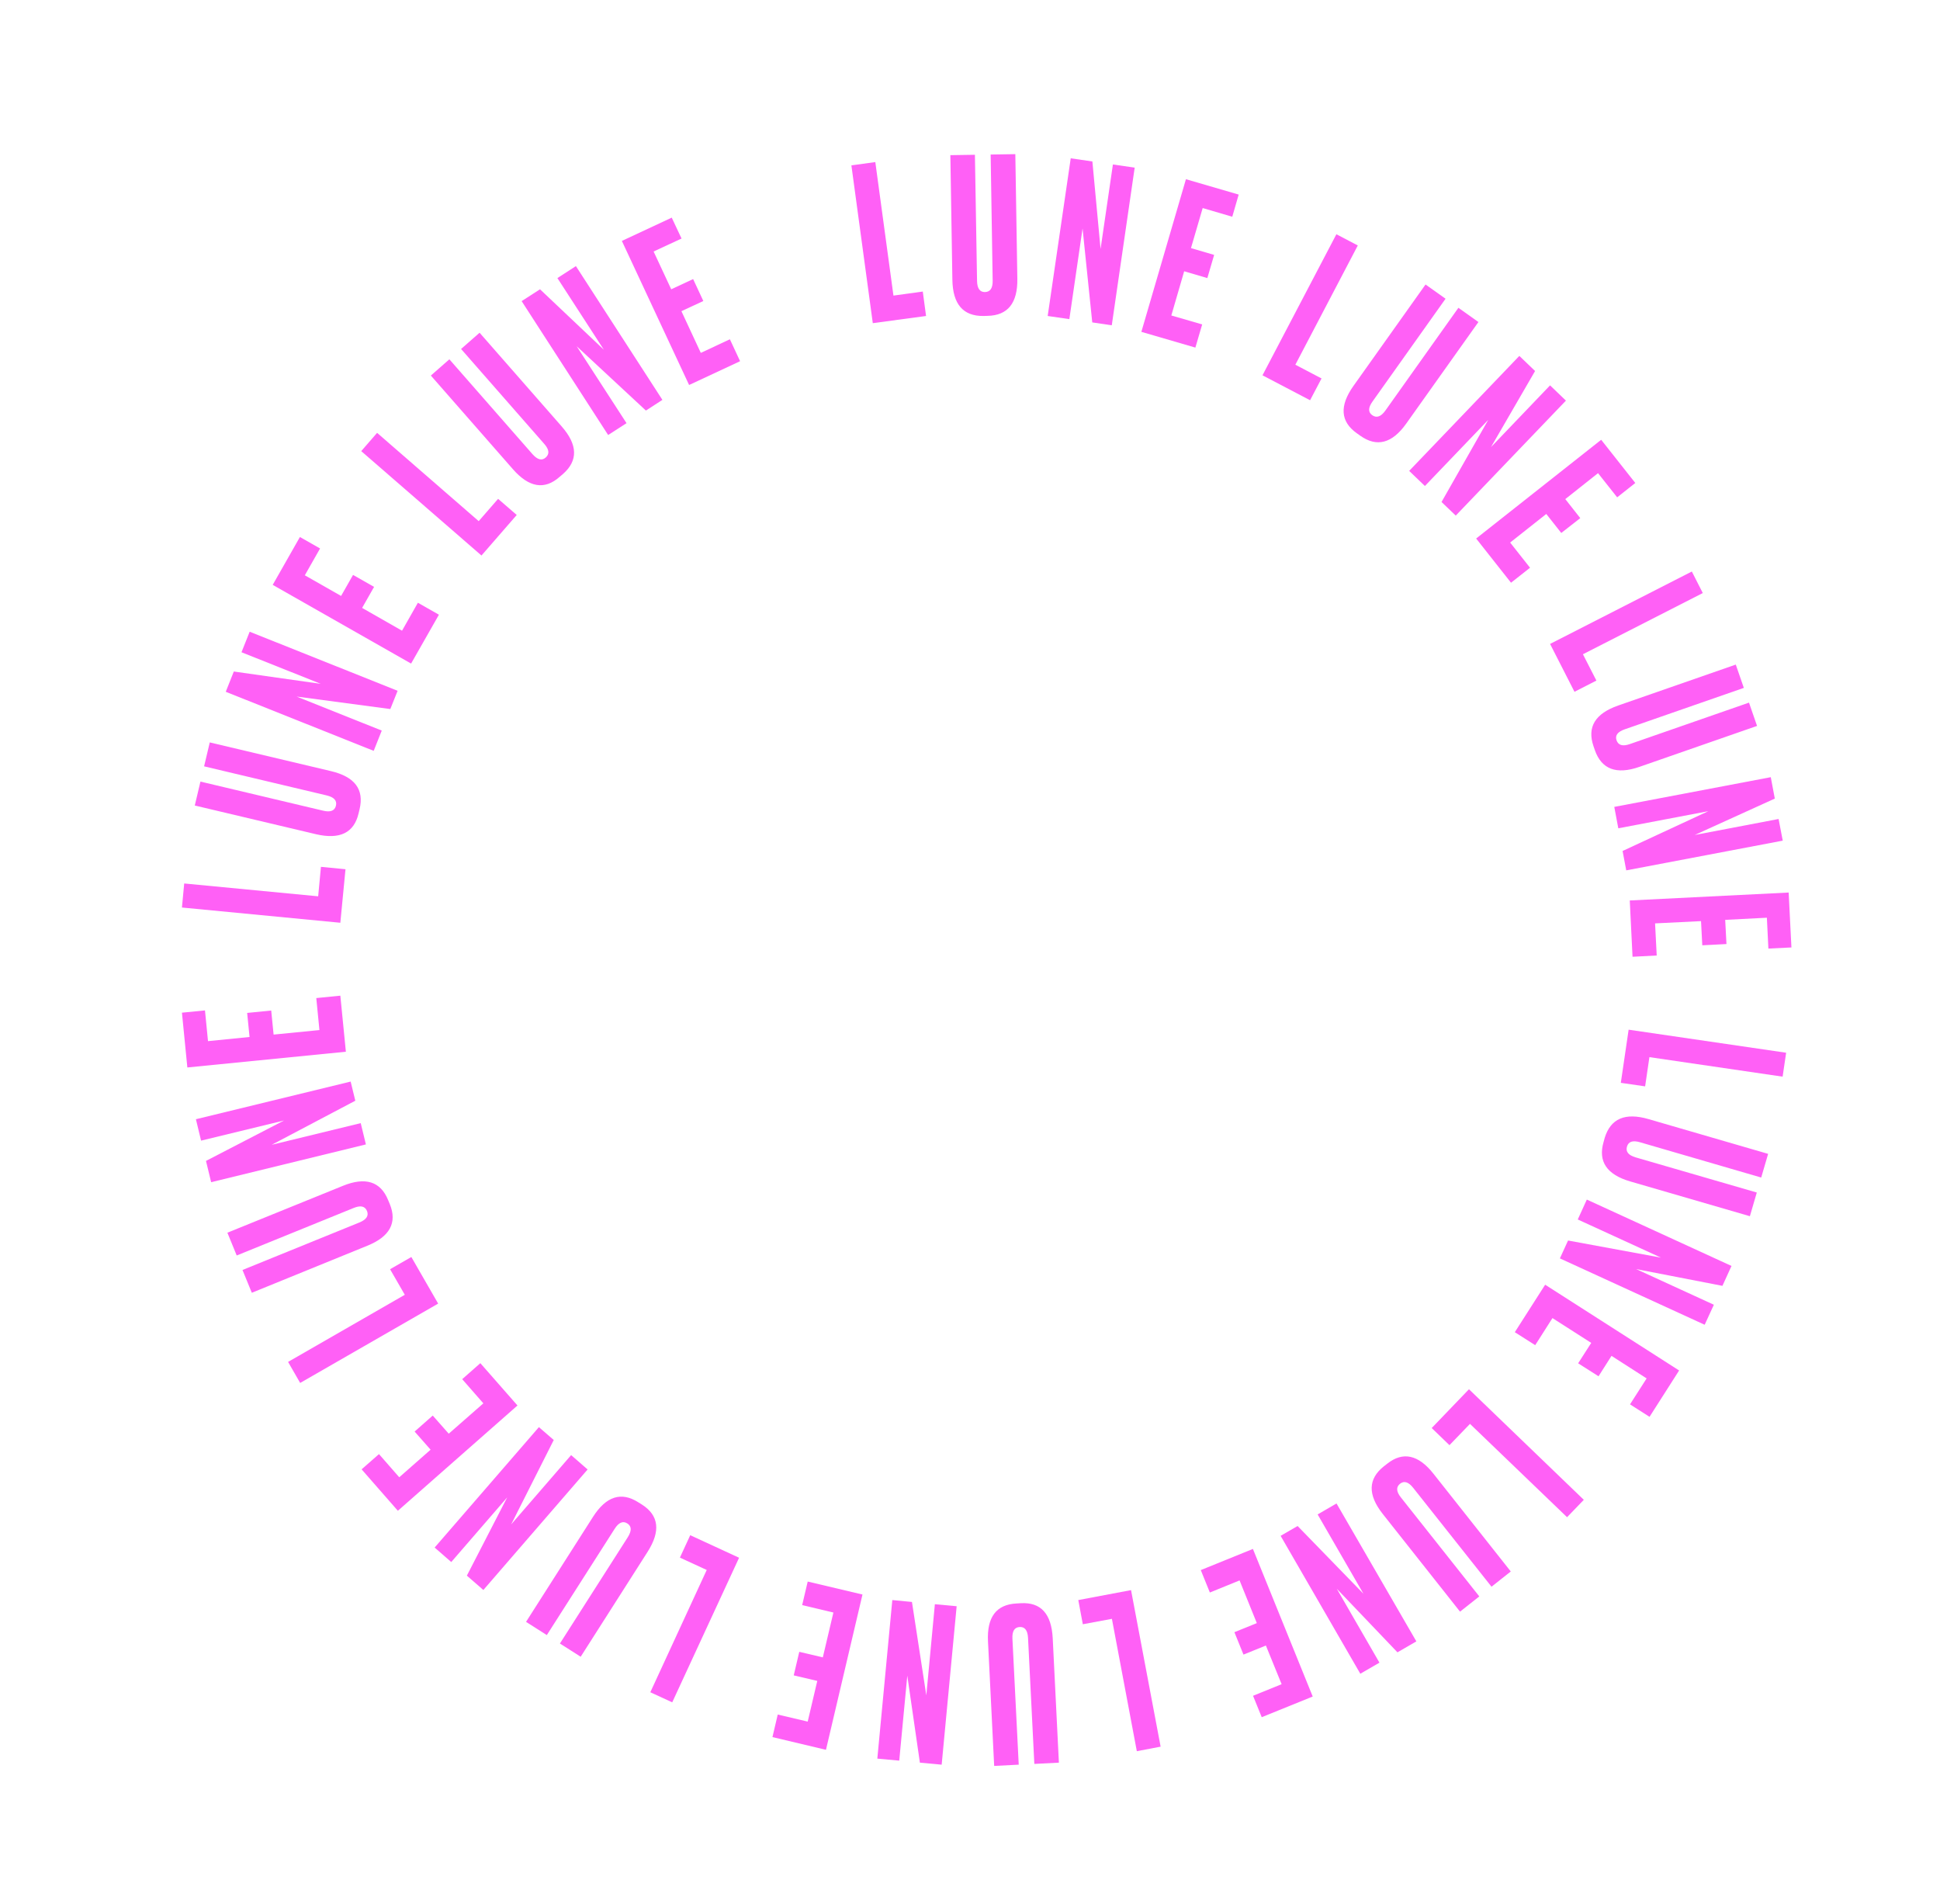 <?xml version="1.0" encoding="utf-8"?>
<!-- Generator: Adobe Illustrator 24.0.2, SVG Export Plug-In . SVG Version: 6.00 Build 0)  -->
<svg version="1.1" id="Camada_1" xmlns="http://www.w3.org/2000/svg" xmlns:xlink="http://www.w3.org/1999/xlink" x="0px" y="0px"
	 viewBox="0 0 154.08 151.2" style="enable-background:new 0 0 154.08 151.2;" xml:space="preserve">
<style type="text/css">
	.st0{fill:#FF60F6;}
</style>
<g>
	<path class="st0" d="M67.62,13.13l1.9-0.26l1.44,10.6l2.33-0.32l0.26,1.94l-4.23,0.57L67.62,13.13z"/>
	<path class="st0" d="M75.64,22.21l-0.16-9.89l1.95-0.03L77.6,22.3c0.01,0.6,0.22,0.9,0.63,0.89c0.42-0.01,0.62-0.31,0.61-0.91
		l-0.16-10.01l1.96-0.03l0.16,9.89c0.03,1.94-0.76,2.92-2.37,2.95l-0.34,0.01C76.49,25.1,75.67,24.15,75.64,22.21z"/>
	<path class="st0" d="M85.04,12.57l1.72,0.25l0.65,6.95l0.98-6.71l1.73,0.25L88.3,25.83l-1.55-0.23l-0.77-7.46l-1.05,7.2l-1.72-0.25
		L85.04,12.57z"/>
	<path class="st0" d="M94.19,14.23l4.19,1.22l-0.51,1.76l-2.35-0.69l-0.93,3.18l1.84,0.54l-0.54,1.84l-1.84-0.54l-1.02,3.51
		l2.45,0.71l-0.54,1.84l-4.29-1.25L94.19,14.23z"/>
	<path class="st0" d="M106.14,18.6l1.7,0.89l-4.96,9.47l2.08,1.09l-0.91,1.73l-3.78-1.98L106.14,18.6z"/>
	<path class="st0" d="M107.49,30.65l5.73-8.06l1.59,1.13l-5.8,8.16c-0.35,0.49-0.36,0.85-0.02,1.09c0.34,0.24,0.69,0.12,1.04-0.37
		l5.8-8.16l1.59,1.13l-5.73,8.06c-1.12,1.58-2.34,1.9-3.65,0.97l-0.28-0.2C106.46,33.48,106.37,32.23,107.49,30.65z"/>
	<path class="st0" d="M120.67,28.26l1.25,1.2l-3.5,6.04l4.69-4.9l1.26,1.21l-8.75,9.13l-1.13-1.08l3.71-6.52l-5.03,5.25l-1.25-1.2
		L120.67,28.26z"/>
	<path class="st0" d="M127.17,34.92l2.71,3.43l-1.44,1.14l-1.52-1.92l-2.6,2.06l1.19,1.51L124,42.32l-1.19-1.51l-2.87,2.27l1.58,2
		l-1.51,1.19l-2.77-3.51L127.17,34.92z"/>
	<path class="st0" d="M134.37,45.38l0.87,1.71l-9.52,4.86l1.07,2.09l-1.74,0.89l-1.94-3.8L134.37,45.38z"/>
	<path class="st0" d="M128.52,56.02l9.34-3.25l0.64,1.85l-9.46,3.29c-0.57,0.2-0.78,0.49-0.65,0.87c0.14,0.4,0.49,0.5,1.06,0.3
		l9.46-3.29l0.64,1.85l-9.34,3.25c-1.83,0.64-3.01,0.19-3.54-1.32l-0.11-0.32C126.04,57.73,126.69,56.66,128.52,56.02z"/>
	<path class="st0" d="M140.64,61.71l0.32,1.7l-6.36,2.89l6.66-1.27l0.33,1.72l-12.43,2.36l-0.29-1.54l6.81-3.16l-7.15,1.36
		l-0.32-1.7L140.64,61.71z"/>
	<path class="st0" d="M142.06,70.87l0.22,4.36l-1.83,0.09l-0.12-2.45l-3.31,0.17l0.1,1.92l-1.92,0.1l-0.1-1.92l-3.65,0.18l0.13,2.55
		l-1.92,0.1l-0.22-4.47L142.06,70.87z"/>
	<path class="st0" d="M141.86,83.59l-0.28,1.9L131,83.94l-0.34,2.32l-1.93-0.28l0.62-4.22L141.86,83.59z"/>
	<path class="st0" d="M130.93,88.86l9.5,2.76l-0.55,1.88l-9.62-2.8c-0.58-0.17-0.92-0.06-1.04,0.34c-0.12,0.4,0.11,0.69,0.69,0.86
		l9.62,2.79l-0.55,1.88l-9.5-2.76c-1.86-0.54-2.57-1.58-2.12-3.13l0.09-0.33C127.92,88.82,129.07,88.32,130.93,88.86z"/>
	<path class="st0" d="M137.52,100.52l-0.72,1.58l-6.85-1.33l6.17,2.83l-0.73,1.59l-11.5-5.27l0.65-1.42l7.38,1.36l-6.61-3.03
		l0.72-1.58L137.52,100.52z"/>
	<path class="st0" d="M133.36,108.82l-2.35,3.68l-1.55-0.99l1.32-2.06l-2.79-1.79l-1.03,1.62l-1.62-1.03l1.04-1.62l-3.08-1.97
		l-1.37,2.15l-1.62-1.03l2.41-3.77L133.36,108.82z"/>
	<path class="st0" d="M125.79,119.09l-1.33,1.38l-7.71-7.41l-1.63,1.69l-1.41-1.36l2.96-3.08L125.79,119.09z"/>
	<path class="st0" d="M113.85,117.02l6.14,7.76l-1.53,1.21l-6.22-7.85c-0.37-0.47-0.72-0.58-1.04-0.33
		c-0.33,0.26-0.31,0.63,0.07,1.1l6.22,7.85l-1.53,1.21l-6.14-7.76c-1.2-1.52-1.17-2.78,0.09-3.78l0.27-0.21
		C111.42,115.24,112.65,115.5,113.85,117.02z"/>
	<path class="st0" d="M112.49,130.33l-1.5,0.87l-4.82-5.05l3.39,5.87l-1.52,0.88l-6.33-10.95l1.35-0.78l5.23,5.38l-3.64-6.3
		l1.5-0.87L112.49,130.33z"/>
	<path class="st0" d="M104.26,134.71l-4.05,1.64l-0.69-1.7l2.27-0.92l-1.25-3.07l-1.78,0.72l-0.72-1.78l1.78-0.72l-1.37-3.39
		l-2.36,0.96l-0.72-1.78l4.14-1.68L104.26,134.71z"/>
	<path class="st0" d="M92.18,138.69l-1.89,0.36l-1.98-10.51l-2.31,0.43l-0.36-1.92l4.19-0.79L92.18,138.69z"/>
	<path class="st0" d="M83.61,130.08l0.49,9.88l-1.95,0.1l-0.5-10c-0.03-0.6-0.25-0.89-0.66-0.87c-0.42,0.02-0.61,0.33-0.58,0.93
		l0.5,10l-1.95,0.1l-0.49-9.88c-0.1-1.94,0.66-2.94,2.27-3.02l0.34-0.02C82.67,127.21,83.51,128.14,83.61,130.08z"/>
	<path class="st0" d="M74.79,140.12l-1.73-0.16l-1-6.91l-0.64,6.75l-1.74-0.16l1.19-12.59l1.56,0.15l1.14,7.42l0.68-7.24l1.73,0.16
		L74.79,140.12z"/>
	<path class="st0" d="M65.6,138.94l-4.25-1.01l0.42-1.79l2.38,0.56l0.76-3.23l-1.87-0.44l0.44-1.87l1.87,0.44l0.84-3.56l-2.48-0.59
		l0.44-1.87l4.35,1.03L65.6,138.94z"/>
	<path class="st0" d="M53.39,135.17l-1.74-0.8l4.48-9.71l-2.13-0.98l0.82-1.78l3.88,1.79L53.39,135.17z"/>
	<path class="st0" d="M51.44,123.21l-5.32,8.34l-1.65-1.05l5.39-8.44c0.32-0.51,0.31-0.87-0.03-1.09c-0.35-0.23-0.69-0.08-1.01,0.42
		l-5.39,8.44l-1.65-1.05l5.32-8.34c1.04-1.63,2.24-2.02,3.6-1.15l0.29,0.18C52.33,120.33,52.48,121.57,51.44,123.21z"/>
	<path class="st0" d="M38.39,126.25l-1.31-1.14l3.2-6.21l-4.44,5.13l-1.32-1.15l8.28-9.56l1.18,1.02l-3.38,6.7l4.76-5.5l1.31,1.14
		L38.39,126.25z"/>
	<path class="st0" d="M31.6,119.96l-2.88-3.29l1.38-1.21l1.61,1.84l2.49-2.19l-1.27-1.44l1.44-1.27l1.27,1.44l2.75-2.41l-1.68-1.92
		l1.44-1.27l2.95,3.36L31.6,119.96z"/>
	<path class="st0" d="M23.84,109.81l-0.96-1.67l9.27-5.33l-1.17-2.03l1.69-0.97l2.13,3.7L23.84,109.81z"/>
	<path class="st0" d="M29.16,98.92L20,102.65l-0.74-1.81l9.28-3.77c0.56-0.23,0.76-0.53,0.61-0.91c-0.16-0.39-0.51-0.47-1.07-0.24
		l-9.28,3.77l-0.74-1.81l9.17-3.72c1.79-0.73,3-0.35,3.6,1.14l0.13,0.31C31.56,97.09,30.96,98.2,29.16,98.92z"/>
	<path class="st0" d="M16.77,93.87l-0.41-1.69l6.2-3.21l-6.59,1.6l-0.41-1.7l12.29-2.99l0.37,1.52l-6.64,3.5l7.07-1.72l0.41,1.69
		L16.77,93.87z"/>
	<path class="st0" d="M14.88,84.76l-0.43-4.35l1.83-0.18l0.24,2.44l3.3-0.33l-0.19-1.91l1.91-0.19l0.19,1.91l3.64-0.36l-0.25-2.54
		l1.91-0.19l0.44,4.45L14.88,84.76z"/>
	<path class="st0" d="M14.45,72.06l0.18-1.91l10.64,1.02l0.22-2.34l1.95,0.19l-0.41,4.25L14.45,72.06z"/>
	<path class="st0" d="M25.1,66.24l-9.63-2.28l0.45-1.9l9.74,2.31c0.58,0.14,0.92,0.01,1.02-0.39c0.1-0.41-0.15-0.68-0.73-0.82
		l-9.74-2.31l0.45-1.9l9.63,2.28c1.89,0.45,2.64,1.45,2.27,3.02l-0.08,0.33C28.12,66.13,26.99,66.68,25.1,66.24z"/>
	<path class="st0" d="M17.93,54.93l0.64-1.61l6.91,0.98l-6.3-2.51l0.65-1.63l11.75,4.69L31,56.3l-7.44-0.99l6.76,2.7l-0.64,1.61
		L17.93,54.93z"/>
	<path class="st0" d="M21.66,46.44l2.16-3.8l1.6,0.91l-1.21,2.13l2.88,1.64l0.95-1.67l1.67,0.95l-0.95,1.67l3.17,1.81l1.26-2.22
		l1.67,0.95l-2.21,3.88L21.66,46.44z"/>
	<path class="st0" d="M28.69,35.82l1.26-1.45l8.07,7.01l1.54-1.77l1.48,1.28l-2.8,3.22L28.69,35.82z"/>
	<path class="st0" d="M40.74,37.26l-6.52-7.44l1.47-1.29l6.6,7.53c0.4,0.45,0.75,0.54,1.05,0.27c0.32-0.28,0.28-0.64-0.12-1.09
		l-6.6-7.53l1.47-1.29l6.52,7.44c1.28,1.46,1.31,2.72,0.1,3.78l-0.26,0.22C43.26,38.92,42.02,38.72,40.74,37.26z"/>
	<path class="st0" d="M41.43,23.91l1.46-0.94l5.07,4.8l-3.69-5.69l1.47-0.95l6.87,10.62l-1.31,0.85l-5.5-5.11l3.96,6.11l-1.46,0.94
		L41.43,23.91z"/>
	<path class="st0" d="M49.39,19.13l3.96-1.85l0.78,1.66l-2.22,1.03l1.4,3l1.74-0.81l0.81,1.74l-1.74,0.81l1.54,3.31l2.31-1.08
		l0.81,1.74l-4.05,1.89L49.39,19.13z"/>
</g>
</svg>
